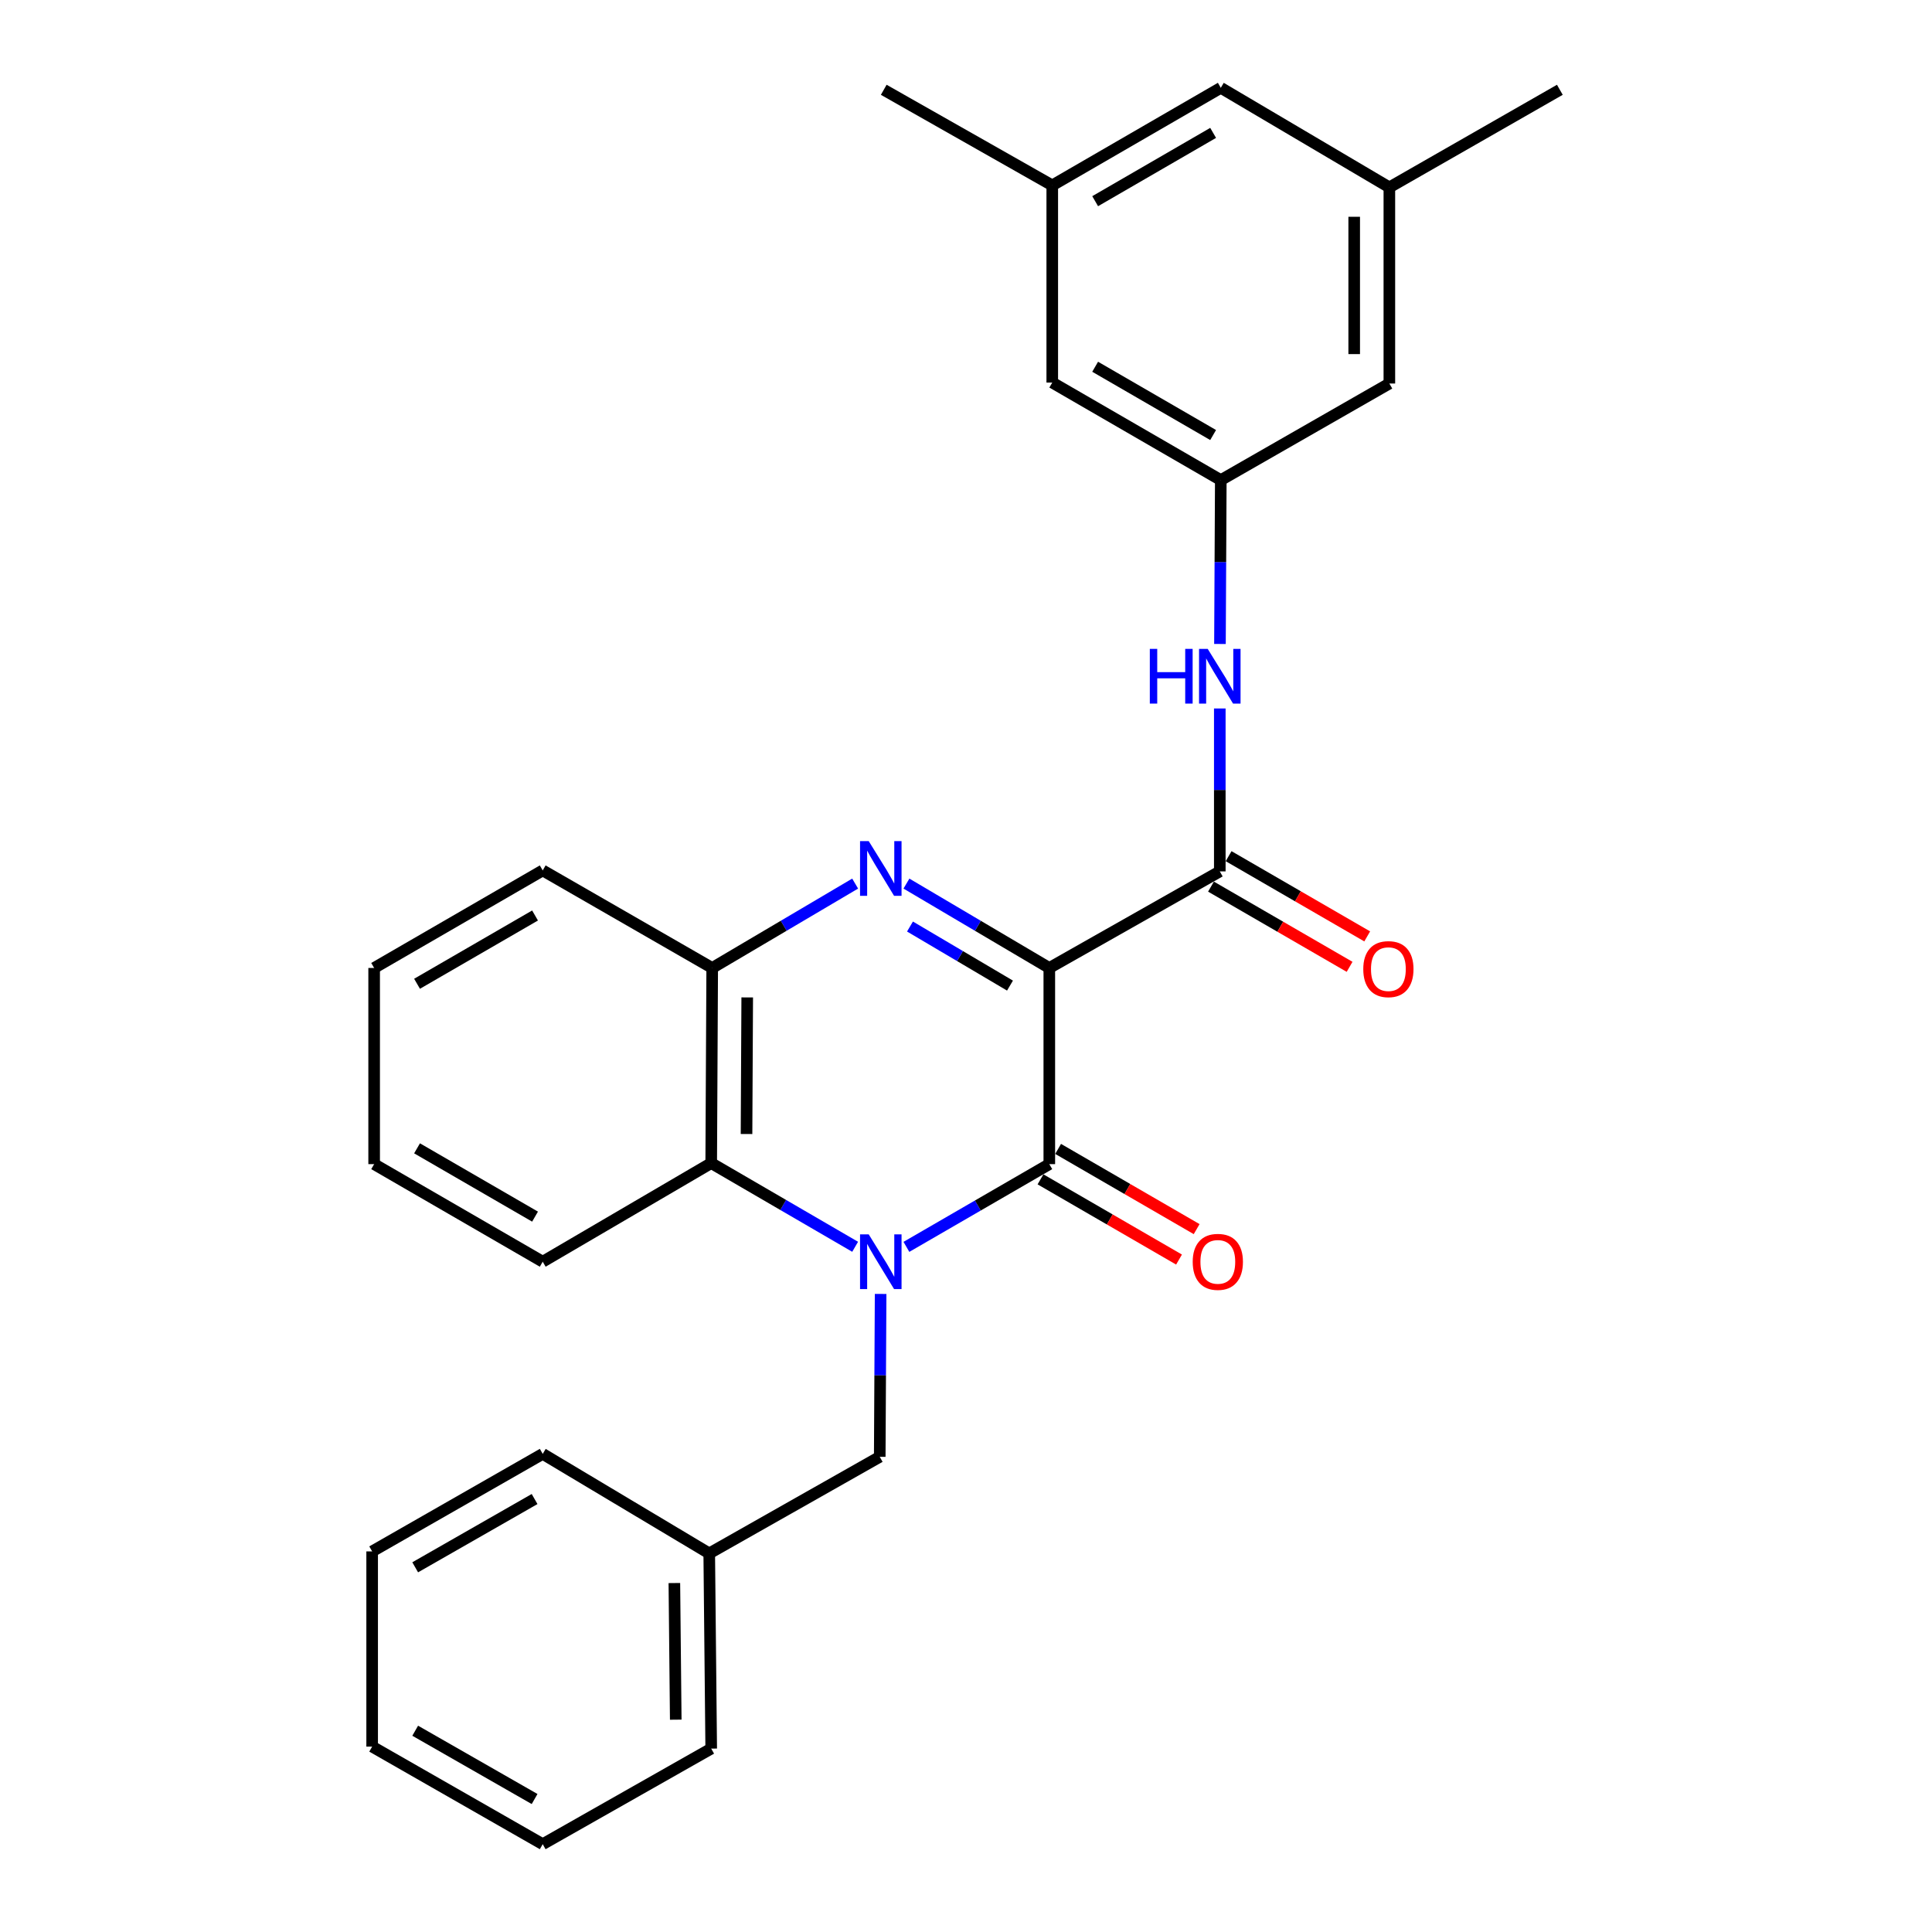 <?xml version='1.0' encoding='iso-8859-1'?>
<svg version='1.1' baseProfile='full'
              xmlns='http://www.w3.org/2000/svg'
                      xmlns:rdkit='http://www.rdkit.org/xml'
                      xmlns:xlink='http://www.w3.org/1999/xlink'
                  xml:space='preserve'
width='1000px' height='1000px' viewBox='0 0 1000 1000'>
<!-- END OF HEADER -->
<rect style='opacity:1.0;fill:#FFFFFF;stroke:none' width='1000' height='1000' x='0' y='0'> </rect>
<path class='bond-1' d='M 543.121,501.021 L 543.121,602.553' style='fill:none;fill-rule:evenodd;stroke:#000000;stroke-width:6px;stroke-linecap:butt;stroke-linejoin:miter;stroke-opacity:1' />
<path class='bond-2' d='M 543.121,501.021 L 506.146,479.184' style='fill:none;fill-rule:evenodd;stroke:#000000;stroke-width:6px;stroke-linecap:butt;stroke-linejoin:miter;stroke-opacity:1' />
<path class='bond-2' d='M 506.146,479.184 L 469.171,457.346' style='fill:none;fill-rule:evenodd;stroke:#0000FF;stroke-width:6px;stroke-linecap:butt;stroke-linejoin:miter;stroke-opacity:1' />
<path class='bond-2' d='M 522.771,510.143 L 496.889,494.857' style='fill:none;fill-rule:evenodd;stroke:#000000;stroke-width:6px;stroke-linecap:butt;stroke-linejoin:miter;stroke-opacity:1' />
<path class='bond-2' d='M 496.889,494.857 L 471.007,479.571' style='fill:none;fill-rule:evenodd;stroke:#0000FF;stroke-width:6px;stroke-linecap:butt;stroke-linejoin:miter;stroke-opacity:1' />
<path class='bond-3' d='M 543.121,501.021 L 631.364,451.034' style='fill:none;fill-rule:evenodd;stroke:#000000;stroke-width:6px;stroke-linecap:butt;stroke-linejoin:miter;stroke-opacity:1' />
<path class='bond-0' d='M 469.158,645.378 L 506.139,623.965' style='fill:none;fill-rule:evenodd;stroke:#0000FF;stroke-width:6px;stroke-linecap:butt;stroke-linejoin:miter;stroke-opacity:1' />
<path class='bond-0' d='M 506.139,623.965 L 543.121,602.553' style='fill:none;fill-rule:evenodd;stroke:#000000;stroke-width:6px;stroke-linecap:butt;stroke-linejoin:miter;stroke-opacity:1' />
<path class='bond-7' d='M 455.808,669.741 L 455.58,711.896' style='fill:none;fill-rule:evenodd;stroke:#0000FF;stroke-width:6px;stroke-linecap:butt;stroke-linejoin:miter;stroke-opacity:1' />
<path class='bond-7' d='M 455.58,711.896 L 455.352,754.051' style='fill:none;fill-rule:evenodd;stroke:#000000;stroke-width:6px;stroke-linecap:butt;stroke-linejoin:miter;stroke-opacity:1' />
<path class='bond-28' d='M 442.62,645.335 L 405.37,623.676' style='fill:none;fill-rule:evenodd;stroke:#0000FF;stroke-width:6px;stroke-linecap:butt;stroke-linejoin:miter;stroke-opacity:1' />
<path class='bond-28' d='M 405.37,623.676 L 368.12,602.017' style='fill:none;fill-rule:evenodd;stroke:#000000;stroke-width:6px;stroke-linecap:butt;stroke-linejoin:miter;stroke-opacity:1' />
<path class='bond-9' d='M 538.56,610.429 L 574.411,631.188' style='fill:none;fill-rule:evenodd;stroke:#000000;stroke-width:6px;stroke-linecap:butt;stroke-linejoin:miter;stroke-opacity:1' />
<path class='bond-9' d='M 574.411,631.188 L 610.262,651.946' style='fill:none;fill-rule:evenodd;stroke:#FF0000;stroke-width:6px;stroke-linecap:butt;stroke-linejoin:miter;stroke-opacity:1' />
<path class='bond-9' d='M 547.681,594.676 L 583.532,615.435' style='fill:none;fill-rule:evenodd;stroke:#000000;stroke-width:6px;stroke-linecap:butt;stroke-linejoin:miter;stroke-opacity:1' />
<path class='bond-9' d='M 583.532,615.435 L 619.383,636.193' style='fill:none;fill-rule:evenodd;stroke:#FF0000;stroke-width:6px;stroke-linecap:butt;stroke-linejoin:miter;stroke-opacity:1' />
<path class='bond-5' d='M 442.625,457.343 L 405.631,479.182' style='fill:none;fill-rule:evenodd;stroke:#0000FF;stroke-width:6px;stroke-linecap:butt;stroke-linejoin:miter;stroke-opacity:1' />
<path class='bond-5' d='M 405.631,479.182 L 368.636,501.021' style='fill:none;fill-rule:evenodd;stroke:#000000;stroke-width:6px;stroke-linecap:butt;stroke-linejoin:miter;stroke-opacity:1' />
<path class='bond-6' d='M 631.364,451.034 L 631.364,408.869' style='fill:none;fill-rule:evenodd;stroke:#000000;stroke-width:6px;stroke-linecap:butt;stroke-linejoin:miter;stroke-opacity:1' />
<path class='bond-6' d='M 631.364,408.869 L 631.364,366.704' style='fill:none;fill-rule:evenodd;stroke:#0000FF;stroke-width:6px;stroke-linecap:butt;stroke-linejoin:miter;stroke-opacity:1' />
<path class='bond-10' d='M 626.805,458.912 L 662.676,479.672' style='fill:none;fill-rule:evenodd;stroke:#000000;stroke-width:6px;stroke-linecap:butt;stroke-linejoin:miter;stroke-opacity:1' />
<path class='bond-10' d='M 662.676,479.672 L 698.547,500.432' style='fill:none;fill-rule:evenodd;stroke:#FF0000;stroke-width:6px;stroke-linecap:butt;stroke-linejoin:miter;stroke-opacity:1' />
<path class='bond-10' d='M 635.923,443.157 L 671.794,463.917' style='fill:none;fill-rule:evenodd;stroke:#000000;stroke-width:6px;stroke-linecap:butt;stroke-linejoin:miter;stroke-opacity:1' />
<path class='bond-10' d='M 671.794,463.917 L 707.665,484.677' style='fill:none;fill-rule:evenodd;stroke:#FF0000;stroke-width:6px;stroke-linecap:butt;stroke-linejoin:miter;stroke-opacity:1' />
<path class='bond-4' d='M 368.12,602.017 L 368.636,501.021' style='fill:none;fill-rule:evenodd;stroke:#000000;stroke-width:6px;stroke-linecap:butt;stroke-linejoin:miter;stroke-opacity:1' />
<path class='bond-4' d='M 386.4,586.961 L 386.761,516.264' style='fill:none;fill-rule:evenodd;stroke:#000000;stroke-width:6px;stroke-linecap:butt;stroke-linejoin:miter;stroke-opacity:1' />
<path class='bond-17' d='M 368.12,602.017 L 280.908,653.056' style='fill:none;fill-rule:evenodd;stroke:#000000;stroke-width:6px;stroke-linecap:butt;stroke-linejoin:miter;stroke-opacity:1' />
<path class='bond-18' d='M 368.636,501.021 L 280.908,450.529' style='fill:none;fill-rule:evenodd;stroke:#000000;stroke-width:6px;stroke-linecap:butt;stroke-linejoin:miter;stroke-opacity:1' />
<path class='bond-8' d='M 631.449,333.321 L 631.664,290.909' style='fill:none;fill-rule:evenodd;stroke:#0000FF;stroke-width:6px;stroke-linecap:butt;stroke-linejoin:miter;stroke-opacity:1' />
<path class='bond-8' d='M 631.664,290.909 L 631.88,248.497' style='fill:none;fill-rule:evenodd;stroke:#000000;stroke-width:6px;stroke-linecap:butt;stroke-linejoin:miter;stroke-opacity:1' />
<path class='bond-16' d='M 455.352,754.051 L 367.099,804.038' style='fill:none;fill-rule:evenodd;stroke:#000000;stroke-width:6px;stroke-linecap:butt;stroke-linejoin:miter;stroke-opacity:1' />
<path class='bond-13' d='M 631.88,248.497 L 719.132,198.51' style='fill:none;fill-rule:evenodd;stroke:#000000;stroke-width:6px;stroke-linecap:butt;stroke-linejoin:miter;stroke-opacity:1' />
<path class='bond-14' d='M 631.88,248.497 L 544.648,198.015' style='fill:none;fill-rule:evenodd;stroke:#000000;stroke-width:6px;stroke-linecap:butt;stroke-linejoin:miter;stroke-opacity:1' />
<path class='bond-14' d='M 627.912,225.17 L 566.85,189.832' style='fill:none;fill-rule:evenodd;stroke:#000000;stroke-width:6px;stroke-linecap:butt;stroke-linejoin:miter;stroke-opacity:1' />
<path class='bond-11' d='M 719.132,96.979 L 719.132,198.51' style='fill:none;fill-rule:evenodd;stroke:#000000;stroke-width:6px;stroke-linecap:butt;stroke-linejoin:miter;stroke-opacity:1' />
<path class='bond-11' d='M 700.929,112.208 L 700.929,183.28' style='fill:none;fill-rule:evenodd;stroke:#000000;stroke-width:6px;stroke-linecap:butt;stroke-linejoin:miter;stroke-opacity:1' />
<path class='bond-19' d='M 719.132,96.979 L 807.375,46.476' style='fill:none;fill-rule:evenodd;stroke:#000000;stroke-width:6px;stroke-linecap:butt;stroke-linejoin:miter;stroke-opacity:1' />
<path class='bond-30' d='M 719.132,96.979 L 631.88,45.455' style='fill:none;fill-rule:evenodd;stroke:#000000;stroke-width:6px;stroke-linecap:butt;stroke-linejoin:miter;stroke-opacity:1' />
<path class='bond-12' d='M 544.648,95.957 L 544.648,198.015' style='fill:none;fill-rule:evenodd;stroke:#000000;stroke-width:6px;stroke-linecap:butt;stroke-linejoin:miter;stroke-opacity:1' />
<path class='bond-15' d='M 544.648,95.957 L 631.88,45.455' style='fill:none;fill-rule:evenodd;stroke:#000000;stroke-width:6px;stroke-linecap:butt;stroke-linejoin:miter;stroke-opacity:1' />
<path class='bond-15' d='M 566.853,104.135 L 627.915,68.783' style='fill:none;fill-rule:evenodd;stroke:#000000;stroke-width:6px;stroke-linecap:butt;stroke-linejoin:miter;stroke-opacity:1' />
<path class='bond-20' d='M 544.648,95.957 L 457.426,46.476' style='fill:none;fill-rule:evenodd;stroke:#000000;stroke-width:6px;stroke-linecap:butt;stroke-linejoin:miter;stroke-opacity:1' />
<path class='bond-21' d='M 367.099,804.038 L 368.12,905.074' style='fill:none;fill-rule:evenodd;stroke:#000000;stroke-width:6px;stroke-linecap:butt;stroke-linejoin:miter;stroke-opacity:1' />
<path class='bond-21' d='M 349.05,819.378 L 349.765,890.103' style='fill:none;fill-rule:evenodd;stroke:#000000;stroke-width:6px;stroke-linecap:butt;stroke-linejoin:miter;stroke-opacity:1' />
<path class='bond-22' d='M 367.099,804.038 L 280.908,752.524' style='fill:none;fill-rule:evenodd;stroke:#000000;stroke-width:6px;stroke-linecap:butt;stroke-linejoin:miter;stroke-opacity:1' />
<path class='bond-29' d='M 280.908,653.056 L 193.656,602.553' style='fill:none;fill-rule:evenodd;stroke:#000000;stroke-width:6px;stroke-linecap:butt;stroke-linejoin:miter;stroke-opacity:1' />
<path class='bond-29' d='M 276.939,629.726 L 215.863,594.374' style='fill:none;fill-rule:evenodd;stroke:#000000;stroke-width:6px;stroke-linecap:butt;stroke-linejoin:miter;stroke-opacity:1' />
<path class='bond-24' d='M 280.908,450.529 L 193.656,501.021' style='fill:none;fill-rule:evenodd;stroke:#000000;stroke-width:6px;stroke-linecap:butt;stroke-linejoin:miter;stroke-opacity:1' />
<path class='bond-24' d='M 276.938,473.858 L 215.861,509.202' style='fill:none;fill-rule:evenodd;stroke:#000000;stroke-width:6px;stroke-linecap:butt;stroke-linejoin:miter;stroke-opacity:1' />
<path class='bond-26' d='M 368.12,905.074 L 280.908,954.545' style='fill:none;fill-rule:evenodd;stroke:#000000;stroke-width:6px;stroke-linecap:butt;stroke-linejoin:miter;stroke-opacity:1' />
<path class='bond-25' d='M 280.908,752.524 L 192.625,803.007' style='fill:none;fill-rule:evenodd;stroke:#000000;stroke-width:6px;stroke-linecap:butt;stroke-linejoin:miter;stroke-opacity:1' />
<path class='bond-25' d='M 276.702,775.898 L 214.903,811.236' style='fill:none;fill-rule:evenodd;stroke:#000000;stroke-width:6px;stroke-linecap:butt;stroke-linejoin:miter;stroke-opacity:1' />
<path class='bond-23' d='M 193.656,602.553 L 193.656,501.021' style='fill:none;fill-rule:evenodd;stroke:#000000;stroke-width:6px;stroke-linecap:butt;stroke-linejoin:miter;stroke-opacity:1' />
<path class='bond-27' d='M 192.625,803.007 L 192.625,904.043' style='fill:none;fill-rule:evenodd;stroke:#000000;stroke-width:6px;stroke-linecap:butt;stroke-linejoin:miter;stroke-opacity:1' />
<path class='bond-31' d='M 280.908,954.545 L 192.625,904.043' style='fill:none;fill-rule:evenodd;stroke:#000000;stroke-width:6px;stroke-linecap:butt;stroke-linejoin:miter;stroke-opacity:1' />
<path class='bond-31' d='M 276.704,931.17 L 214.906,895.818' style='fill:none;fill-rule:evenodd;stroke:#000000;stroke-width:6px;stroke-linecap:butt;stroke-linejoin:miter;stroke-opacity:1' />
<path  class='atom-1' d='M 449.639 638.896
L 458.919 653.896
Q 459.839 655.376, 461.319 658.056
Q 462.799 660.736, 462.879 660.896
L 462.879 638.896
L 466.639 638.896
L 466.639 667.216
L 462.759 667.216
L 452.799 650.816
Q 451.639 648.896, 450.399 646.696
Q 449.199 644.496, 448.839 643.816
L 448.839 667.216
L 445.159 667.216
L 445.159 638.896
L 449.639 638.896
' fill='#0000FF'/>
<path  class='atom-3' d='M 449.639 435.347
L 458.919 450.347
Q 459.839 451.827, 461.319 454.507
Q 462.799 457.187, 462.879 457.347
L 462.879 435.347
L 466.639 435.347
L 466.639 463.667
L 462.759 463.667
L 452.799 447.267
Q 451.639 445.347, 450.399 443.147
Q 449.199 440.947, 448.839 440.267
L 448.839 463.667
L 445.159 463.667
L 445.159 435.347
L 449.639 435.347
' fill='#0000FF'/>
<path  class='atom-7' d='M 595.144 335.859
L 598.984 335.859
L 598.984 347.899
L 613.464 347.899
L 613.464 335.859
L 617.304 335.859
L 617.304 364.179
L 613.464 364.179
L 613.464 351.099
L 598.984 351.099
L 598.984 364.179
L 595.144 364.179
L 595.144 335.859
' fill='#0000FF'/>
<path  class='atom-7' d='M 625.104 335.859
L 634.384 350.859
Q 635.304 352.339, 636.784 355.019
Q 638.264 357.699, 638.344 357.859
L 638.344 335.859
L 642.104 335.859
L 642.104 364.179
L 638.224 364.179
L 628.264 347.779
Q 627.104 345.859, 625.864 343.659
Q 624.664 341.459, 624.304 340.779
L 624.304 364.179
L 620.624 364.179
L 620.624 335.859
L 625.104 335.859
' fill='#0000FF'/>
<path  class='atom-10' d='M 617.343 653.136
Q 617.343 646.336, 620.703 642.536
Q 624.063 638.736, 630.343 638.736
Q 636.623 638.736, 639.983 642.536
Q 643.343 646.336, 643.343 653.136
Q 643.343 660.016, 639.943 663.936
Q 636.543 667.816, 630.343 667.816
Q 624.103 667.816, 620.703 663.936
Q 617.343 660.056, 617.343 653.136
M 630.343 664.616
Q 634.663 664.616, 636.983 661.736
Q 639.343 658.816, 639.343 653.136
Q 639.343 647.576, 636.983 644.776
Q 634.663 641.936, 630.343 641.936
Q 626.023 641.936, 623.663 644.736
Q 621.343 647.536, 621.343 653.136
Q 621.343 658.856, 623.663 661.736
Q 626.023 664.616, 630.343 664.616
' fill='#FF0000'/>
<path  class='atom-11' d='M 705.626 501.617
Q 705.626 494.817, 708.986 491.017
Q 712.346 487.217, 718.626 487.217
Q 724.906 487.217, 728.266 491.017
Q 731.626 494.817, 731.626 501.617
Q 731.626 508.497, 728.226 512.417
Q 724.826 516.297, 718.626 516.297
Q 712.386 516.297, 708.986 512.417
Q 705.626 508.537, 705.626 501.617
M 718.626 513.097
Q 722.946 513.097, 725.266 510.217
Q 727.626 507.297, 727.626 501.617
Q 727.626 496.057, 725.266 493.257
Q 722.946 490.417, 718.626 490.417
Q 714.306 490.417, 711.946 493.217
Q 709.626 496.017, 709.626 501.617
Q 709.626 507.337, 711.946 510.217
Q 714.306 513.097, 718.626 513.097
' fill='#FF0000'/>
</svg>
